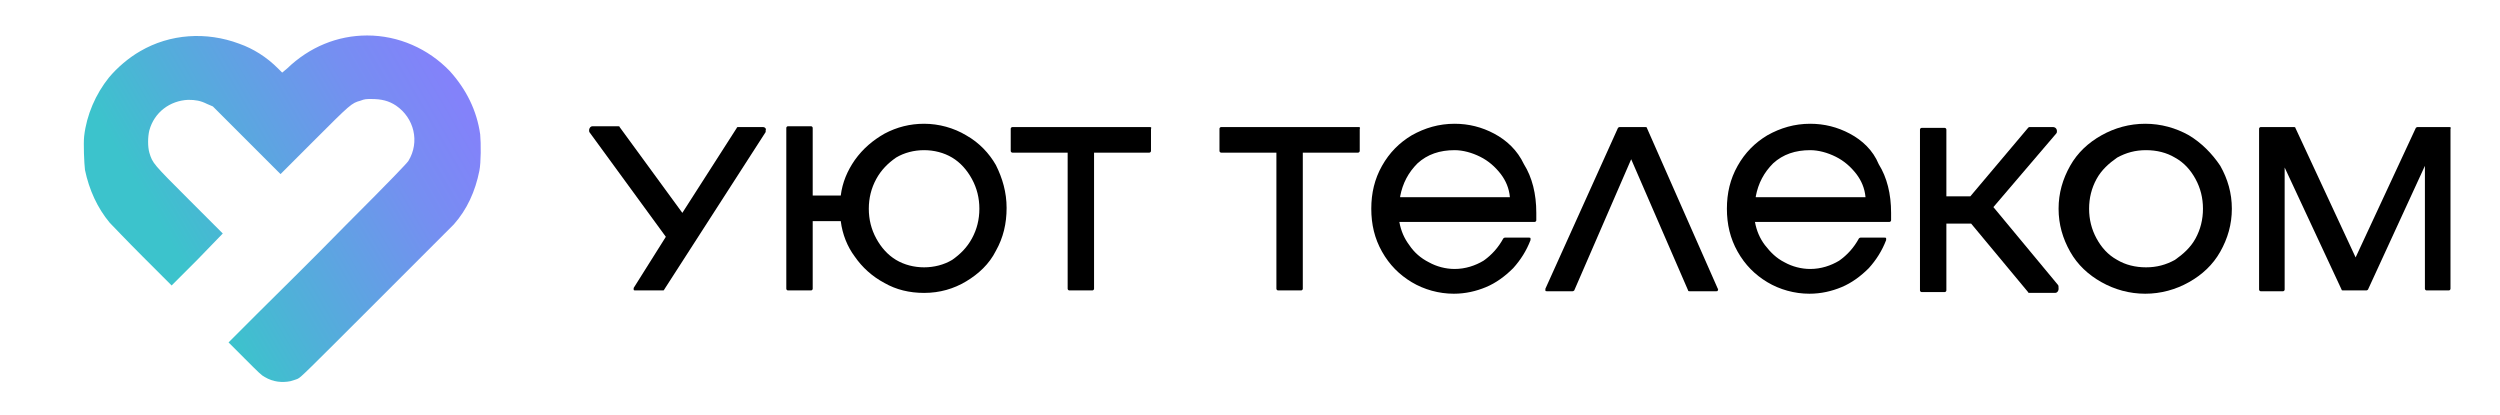 <?xml version="1.0" encoding="UTF-8"?> <!-- Generator: Adobe Illustrator 25.2.3, SVG Export Plug-In . SVG Version: 6.00 Build 0) --> <svg xmlns="http://www.w3.org/2000/svg" xmlns:xlink="http://www.w3.org/1999/xlink" id="Layer_1" x="0px" y="0px" viewBox="0 0 303 50.3" style="enable-background:new 0 0 303 50.3;" xml:space="preserve"> <style type="text/css"> .st0{fill:url(#SVGID_1_);} </style> <g> <linearGradient id="SVGID_1_" gradientUnits="userSpaceOnUse" x1="20.62" y1="29.455" x2="56.504" y2="8.599"> <stop offset="0" style="stop-color:#3CC3CC"></stop> <stop offset="0.216" style="stop-color:#4FB1D8"></stop> <stop offset="0.689" style="stop-color:#758FF1"></stop> <stop offset="0.939" style="stop-color:#8382FA"></stop> </linearGradient> <path class="st0" d="M35.2,46.2c0.3-0.1,0.7-0.2,0.9-0.3c0.4-0.2,1-0.8,9.4-9.2c4.9-4.9,9.2-9.2,9.5-9.5c1.6-1.8,2.6-4,3.1-6.5 c0.2-1,0.2-3.3,0.1-4.4c-0.4-2.9-1.7-5.5-3.7-7.7c-2.6-2.7-6.2-4.3-10-4.3c-3.6,0-7,1.4-9.7,4l-0.6,0.5l-0.5-0.5 c-1.4-1.4-3-2.4-4.7-3C25,3.8,20.6,4.1,17,6.2c-1.4,0.8-2.8,2-3.8,3.2c-1.6,2-2.7,4.5-3,7.1c-0.1,0.9,0,3.3,0.1,4.1 c0.5,2.4,1.5,4.6,3,6.4c0.3,0.3,2,2.1,4,4.1l3.5,3.5l3.1-3.1l3.1-3.2l-4-4c-4.5-4.5-4.5-4.5-4.9-5.8c-0.2-0.7-0.2-1.9,0-2.7 c0.6-2.2,2.5-3.6,4.7-3.7c0.9,0,1.5,0.1,2.3,0.5l0.7,0.3l4.1,4.1l4.1,4.1l4-4c4.5-4.5,4.6-4.6,5.7-4.9c0.5-0.2,0.7-0.2,1.3-0.2 c1.2,0,2.1,0.2,3,0.8c2.2,1.5,2.9,4.4,1.5,6.7c-0.2,0.3-1.9,2.1-7.6,7.8c-4,4.1-8.9,8.9-10.8,10.8l-3.4,3.4l2,2 c1.7,1.7,2,2,2.4,2.2C33.1,46.3,34.2,46.4,35.2,46.2z"></path> <g> <path d="M117.1,16.4c-1.5-0.9-3.3-1.4-5.1-1.4c-1.7,0-3.3,0.4-4.8,1.2c-1.4,0.8-2.6,1.8-3.6,3.2c-0.9,1.3-1.5,2.7-1.7,4.3h-3.4 v-8.2c0-0.1-0.1-0.2-0.2-0.2h-2.8c-0.1,0-0.2,0.1-0.2,0.2v19.5c0,0.1,0.1,0.2,0.2,0.2h2.8c0.1,0,0.2-0.1,0.2-0.2v-8.2h3.4 c0.2,1.6,0.8,3.1,1.7,4.3c0.9,1.3,2.1,2.4,3.6,3.2c1.4,0.8,3,1.2,4.8,1.2c1.9,0,3.6-0.5,5.1-1.4c1.5-0.9,2.8-2.1,3.6-3.7 c0.9-1.6,1.3-3.3,1.3-5.2c0-1.9-0.5-3.6-1.3-5.2C119.9,18.6,118.7,17.3,117.1,16.4z M117.8,28.9c-0.6,1.1-1.4,1.9-2.4,2.6 c-1,0.6-2.2,0.9-3.4,0.9c-1.2,0-2.4-0.3-3.4-0.9c-1-0.6-1.8-1.5-2.4-2.6c-0.6-1.1-0.9-2.3-0.9-3.6c0-1.3,0.3-2.5,0.9-3.6 c0.6-1.1,1.4-1.9,2.4-2.6c1-0.6,2.2-0.9,3.4-0.9c1.2,0,2.4,0.3,3.4,0.9c1,0.6,1.8,1.5,2.4,2.6c0.6,1.1,0.9,2.3,0.9,3.6 C118.7,26.6,118.4,27.8,117.8,28.9z"></path> <path d="M139.4,15.4h-16.7c-0.1,0-0.2,0.1-0.2,0.2v2.7c0,0.1,0.1,0.2,0.2,0.2h6.7v16.5c0,0.1,0.1,0.2,0.2,0.2h2.8 c0.1,0,0.2-0.1,0.2-0.2V18.5h6.7c0.1,0,0.2-0.1,0.2-0.2v-2.7C139.6,15.5,139.5,15.4,139.4,15.4z"></path> <path d="M164.7,15.4H148c-0.1,0-0.2,0.1-0.2,0.2v2.7c0,0.1,0.1,0.2,0.2,0.2h6.7v16.5c0,0.1,0.1,0.2,0.2,0.2h2.8 c0.1,0,0.2-0.1,0.2-0.2V18.5h6.7c0.1,0,0.2-0.1,0.2-0.2v-2.7C164.9,15.5,164.8,15.4,164.7,15.4z"></path> <path d="M181.1,16.2c-1.5-0.8-3.1-1.2-4.8-1.2c-1.9,0-3.6,0.5-5.2,1.4c-1.5,0.9-2.7,2.1-3.6,3.7c-0.9,1.6-1.3,3.3-1.3,5.2 c0,1.9,0.4,3.6,1.3,5.2c0.9,1.6,2.1,2.8,3.6,3.7c1.5,0.9,3.3,1.4,5.1,1.4c1.4,0,2.7-0.3,3.9-0.8c1.2-0.5,2.3-1.3,3.3-2.3 c0.9-1,1.6-2.1,2.1-3.4c0-0.1,0-0.2,0-0.2c0-0.1-0.1-0.1-0.2-0.1h-2.9c-0.1,0-0.2,0.1-0.2,0.1c-0.6,1.1-1.4,2-2.4,2.7 c-1,0.6-2.2,1-3.5,1c-1.1,0-2.2-0.3-3.1-0.8c-1-0.5-1.8-1.2-2.4-2.1c-0.6-0.8-1-1.7-1.2-2.8H186c0.1,0,0.2-0.1,0.2-0.2 c0-0.2,0-0.5,0-0.9c0-2.3-0.5-4.3-1.5-5.9C183.9,18.2,182.6,17,181.1,16.2z M169.7,23.8c0.3-1.6,1-2.9,2.1-4 c1.2-1.1,2.7-1.6,4.5-1.6c1,0,2.1,0.3,3.1,0.8c1,0.5,1.8,1.2,2.5,2.1c0.6,0.8,1,1.7,1.1,2.8H169.7z"></path> <path d="M199.6,15.5c0-0.1-0.1-0.1-0.2-0.1h-3.1c-0.1,0-0.2,0.1-0.2,0.1L187.3,35c0,0.1,0,0.2,0,0.2c0,0.1,0.1,0.1,0.2,0.1h3.1 c0.1,0,0.2-0.1,0.2-0.1l6.9-15.9l6.9,15.9c0,0.1,0.1,0.1,0.2,0.1h3.2c0.1,0,0.2,0,0.2-0.1c0-0.1,0.1-0.2,0-0.2L199.6,15.5z"></path> <path d="M224.2,16.2c-1.5-0.8-3.1-1.2-4.8-1.2c-1.9,0-3.6,0.5-5.2,1.4c-1.5,0.9-2.7,2.1-3.6,3.7c-0.9,1.6-1.3,3.3-1.3,5.2 c0,1.9,0.4,3.6,1.3,5.2c0.9,1.6,2.1,2.8,3.6,3.7c1.5,0.9,3.3,1.4,5.1,1.4c1.4,0,2.7-0.3,3.9-0.8c1.2-0.5,2.3-1.3,3.3-2.3 c0.9-1,1.6-2.1,2.1-3.4c0-0.1,0-0.2,0-0.2c0-0.1-0.1-0.1-0.2-0.1h-2.9c-0.1,0-0.2,0.1-0.2,0.1c-0.6,1.1-1.4,2-2.4,2.7 c-1,0.6-2.2,1-3.5,1c-1.1,0-2.2-0.3-3.1-0.8c-1-0.5-1.7-1.2-2.4-2.1c-0.6-0.8-1-1.7-1.2-2.8h16.3c0.1,0,0.2-0.1,0.2-0.2 c0-0.2,0-0.5,0-0.9c0-2.3-0.5-4.3-1.5-5.9C227,18.2,225.7,17,224.2,16.2z M212.8,23.8c0.3-1.6,1-2.9,2.1-4 c1.2-1.1,2.7-1.6,4.5-1.6c1,0,2.1,0.3,3.1,0.8c1,0.5,1.8,1.2,2.5,2.1c0.6,0.8,1,1.7,1.1,2.8H212.8z"></path> <path d="M265.3,16.4c-1.6-0.9-3.4-1.4-5.3-1.4c-1.9,0-3.7,0.5-5.3,1.4c-1.6,0.9-2.9,2.1-3.8,3.7c-0.9,1.6-1.4,3.3-1.4,5.2 c0,1.9,0.5,3.6,1.4,5.2c0.9,1.6,2.2,2.8,3.8,3.7c1.6,0.9,3.4,1.4,5.3,1.4c1.9,0,3.7-0.5,5.3-1.4c1.6-0.9,2.9-2.1,3.8-3.7 c0.9-1.6,1.4-3.3,1.4-5.2c0-1.9-0.5-3.6-1.4-5.2C268.1,18.6,266.8,17.3,265.3,16.4z M266.1,28.9c-0.6,1.1-1.5,1.9-2.5,2.6 c-1.1,0.6-2.2,0.9-3.5,0.9c-1.3,0-2.5-0.3-3.5-0.9c-1.1-0.6-1.9-1.5-2.5-2.6c-0.6-1.1-0.9-2.3-0.9-3.6c0-1.3,0.3-2.5,0.9-3.6 c0.6-1.1,1.5-1.9,2.5-2.6c1.1-0.6,2.2-0.9,3.5-0.9c1.3,0,2.5,0.3,3.5,0.9c1.1,0.6,1.9,1.5,2.5,2.6c0.6,1.1,0.9,2.3,0.9,3.6 C267,26.6,266.7,27.8,266.1,28.9z"></path> <path d="M296.9,15.4h-3.9c-0.1,0-0.2,0.1-0.2,0.1l-7.3,15.7l-7.3-15.7c0-0.1-0.1-0.1-0.2-0.1h-4c-0.1,0-0.2,0.1-0.2,0.2v19.5 c0,0.1,0.1,0.2,0.2,0.2h2.7c0.1,0,0.2-0.1,0.2-0.2V20.3l6.9,14.8c0,0.1,0.1,0.1,0.2,0.1h2.8c0.1,0,0.2-0.1,0.2-0.1l6.9-15v14.9 c0,0.1,0.1,0.2,0.2,0.2h2.7c0.1,0,0.2-0.1,0.2-0.2V15.6C297.1,15.5,297,15.4,296.9,15.4z"></path> <path d="M249.4,34.5l-7.8-9.4l7.6-8.9c0,0,0,0,0,0c0.1-0.1,0.1-0.2,0.1-0.3c0-0.3-0.2-0.5-0.5-0.5h-2.8c-0.1,0-0.1,0-0.2,0.1 l-7,8.3h-2.9v-8.1c0-0.1-0.1-0.2-0.2-0.2h-2.8c-0.1,0-0.2,0.1-0.2,0.2v19.5c0,0.1,0.1,0.2,0.2,0.2h2.8c0.1,0,0.2-0.1,0.2-0.2v-8.1 h3l6.9,8.3c0,0.1,0.1,0.1,0.2,0.1h3.1c0.2,0,0.4-0.2,0.4-0.5C249.5,34.7,249.5,34.6,249.4,34.5C249.4,34.5,249.4,34.5,249.4,34.5z "></path> <path d="M92.5,15.4h-3c-0.1,0-0.2,0-0.2,0.1l-6.6,10.3l-7.6-10.4c0-0.1-0.1-0.1-0.2-0.1h-3.1c-0.2,0-0.4,0.2-0.4,0.5 c0,0.1,0,0.2,0.1,0.3l9.2,12.6l-3.9,6.2c0,0.1,0,0.2,0,0.2c0,0.1,0.1,0.1,0.2,0.1h3.3c0.1,0,0.2,0,0.2-0.1L92.8,16 c0,0,0-0.1,0-0.2C92.9,15.6,92.7,15.4,92.5,15.4z"></path> </g> </g> </svg> 